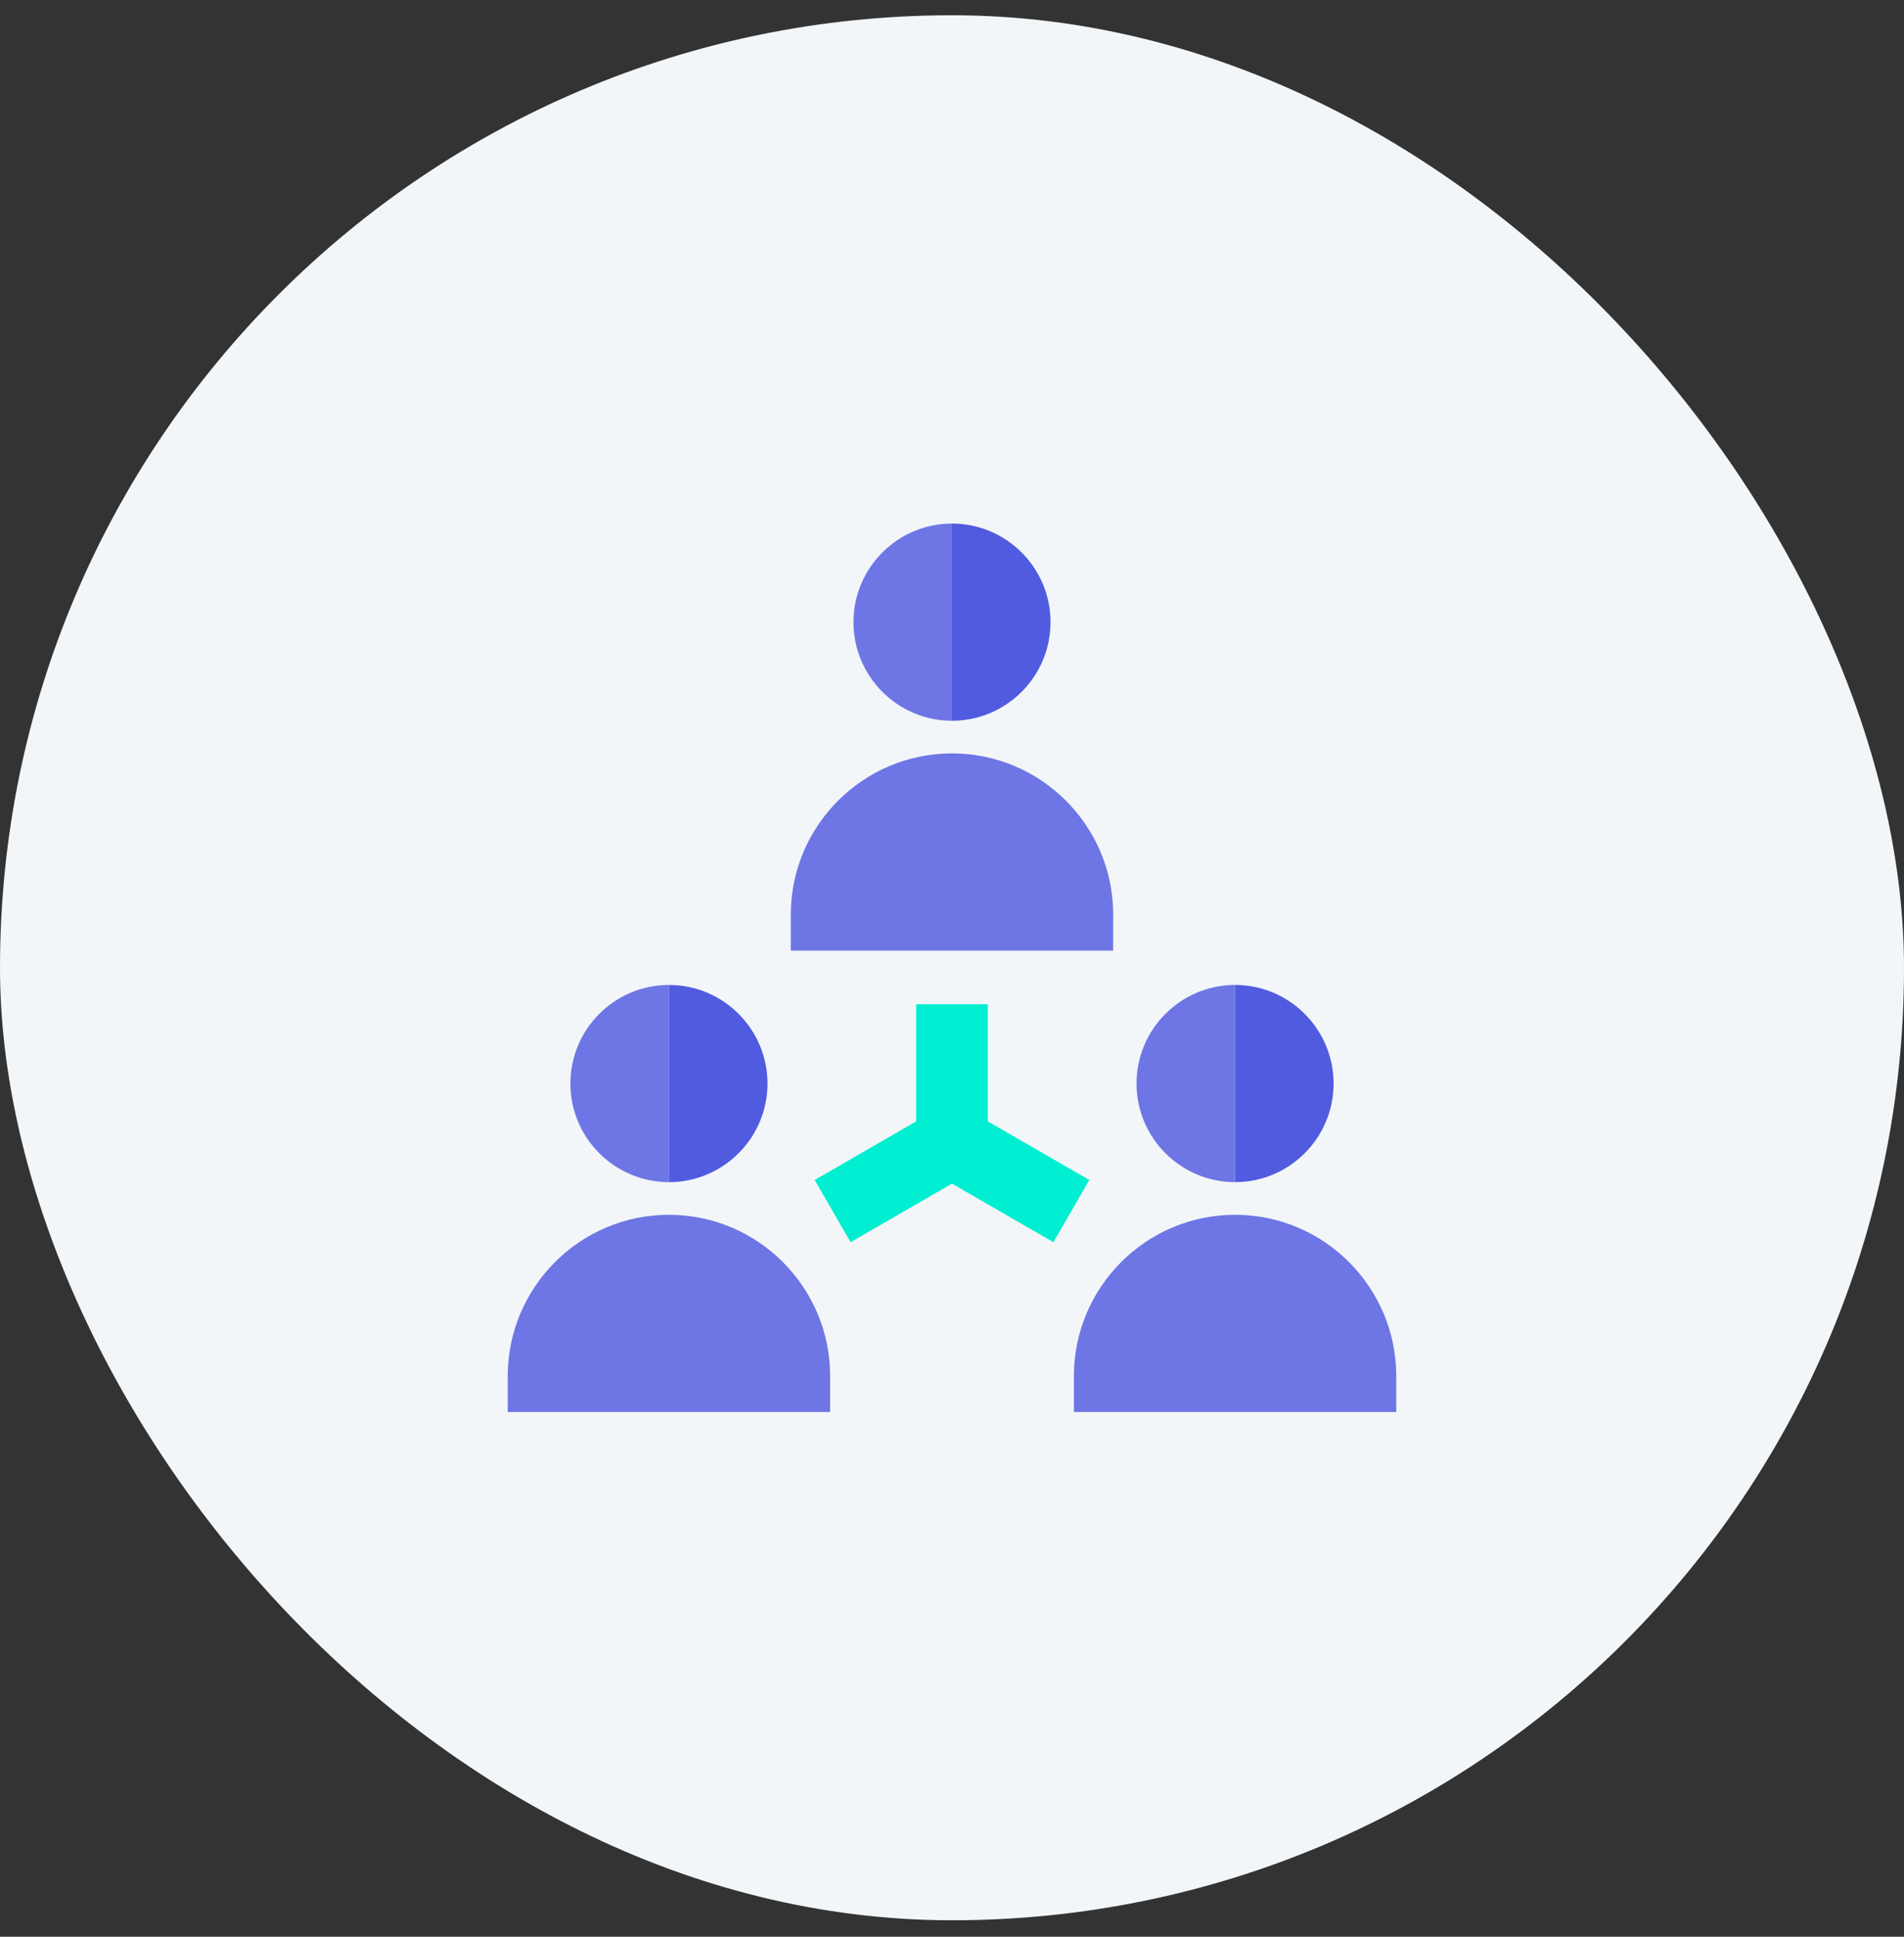 <?xml version="1.0" encoding="UTF-8"?>
<svg xmlns="http://www.w3.org/2000/svg" width="60" height="61" viewBox="0 0 60 61" fill="none">
  <rect x="0" y="0" width="60" height="61" fill="#333333" stroke="none"/>
  <rect y="0.481" width="60" height="60" rx="30" fill="#F2F6F8"></rect>
  <g clip-path="url(#clip0_183_5644)">
    <path d="M21.08 37.233V31.022C19.368 31.022 17.975 32.415 17.975 34.128C17.975 35.84 19.368 37.233 21.08 37.233Z" fill="#6E76E5"></path>
    <path d="M21.08 38.261C18.279 38.261 16 40.54 16 43.341V44.472H26.16V43.341C26.16 40.54 23.881 38.261 21.08 38.261Z" fill="#6E76E5"></path>
    <path d="M38.92 37.233V31.022C37.208 31.022 35.815 32.415 35.815 34.128C35.815 35.84 37.208 37.233 38.92 37.233Z" fill="#6E76E5"></path>
    <path d="M38.921 38.261C36.12 38.261 33.841 40.54 33.841 43.341V44.472H44V43.341C44 40.54 41.722 38.261 38.921 38.261Z" fill="#6E76E5"></path>
    <path d="M30 22.701V16.49C28.288 16.49 26.895 17.883 26.895 19.595C26.895 21.308 28.288 22.701 30 22.701Z" fill="#6E76E5"></path>
    <path d="M24.186 34.128C24.186 32.415 22.792 31.022 21.08 31.022V37.233C22.792 37.233 24.186 35.84 24.186 34.128Z" fill="#515BE0"></path>
    <path d="M42.025 34.128C42.025 32.415 40.632 31.022 38.92 31.022V37.233C40.632 37.233 42.025 35.84 42.025 34.128Z" fill="#515BE0"></path>
    <path d="M33.105 19.595C33.105 17.883 31.712 16.49 30 16.49V22.701C31.712 22.701 33.105 21.308 33.105 19.595Z" fill="#515BE0"></path>
    <path d="M35.08 28.808C35.08 26.007 32.801 23.729 30 23.729C27.199 23.729 24.92 26.007 24.92 28.808V29.94H35.079V28.808H35.08Z" fill="#6E76E5"></path>
    <path d="M31.131 35.32V31.63H28.869V35.32L25.673 37.165L26.804 39.125L30 37.28L33.196 39.125L34.327 37.165L31.131 35.32Z" fill="#00EED1"></path>
  </g>
  <defs>
    <clipPath id="clip0_183_5644">
      <rect width="28" height="28" fill="white" transform="translate(16 16.481)"></rect>
    </clipPath>
  </defs>
</svg>
